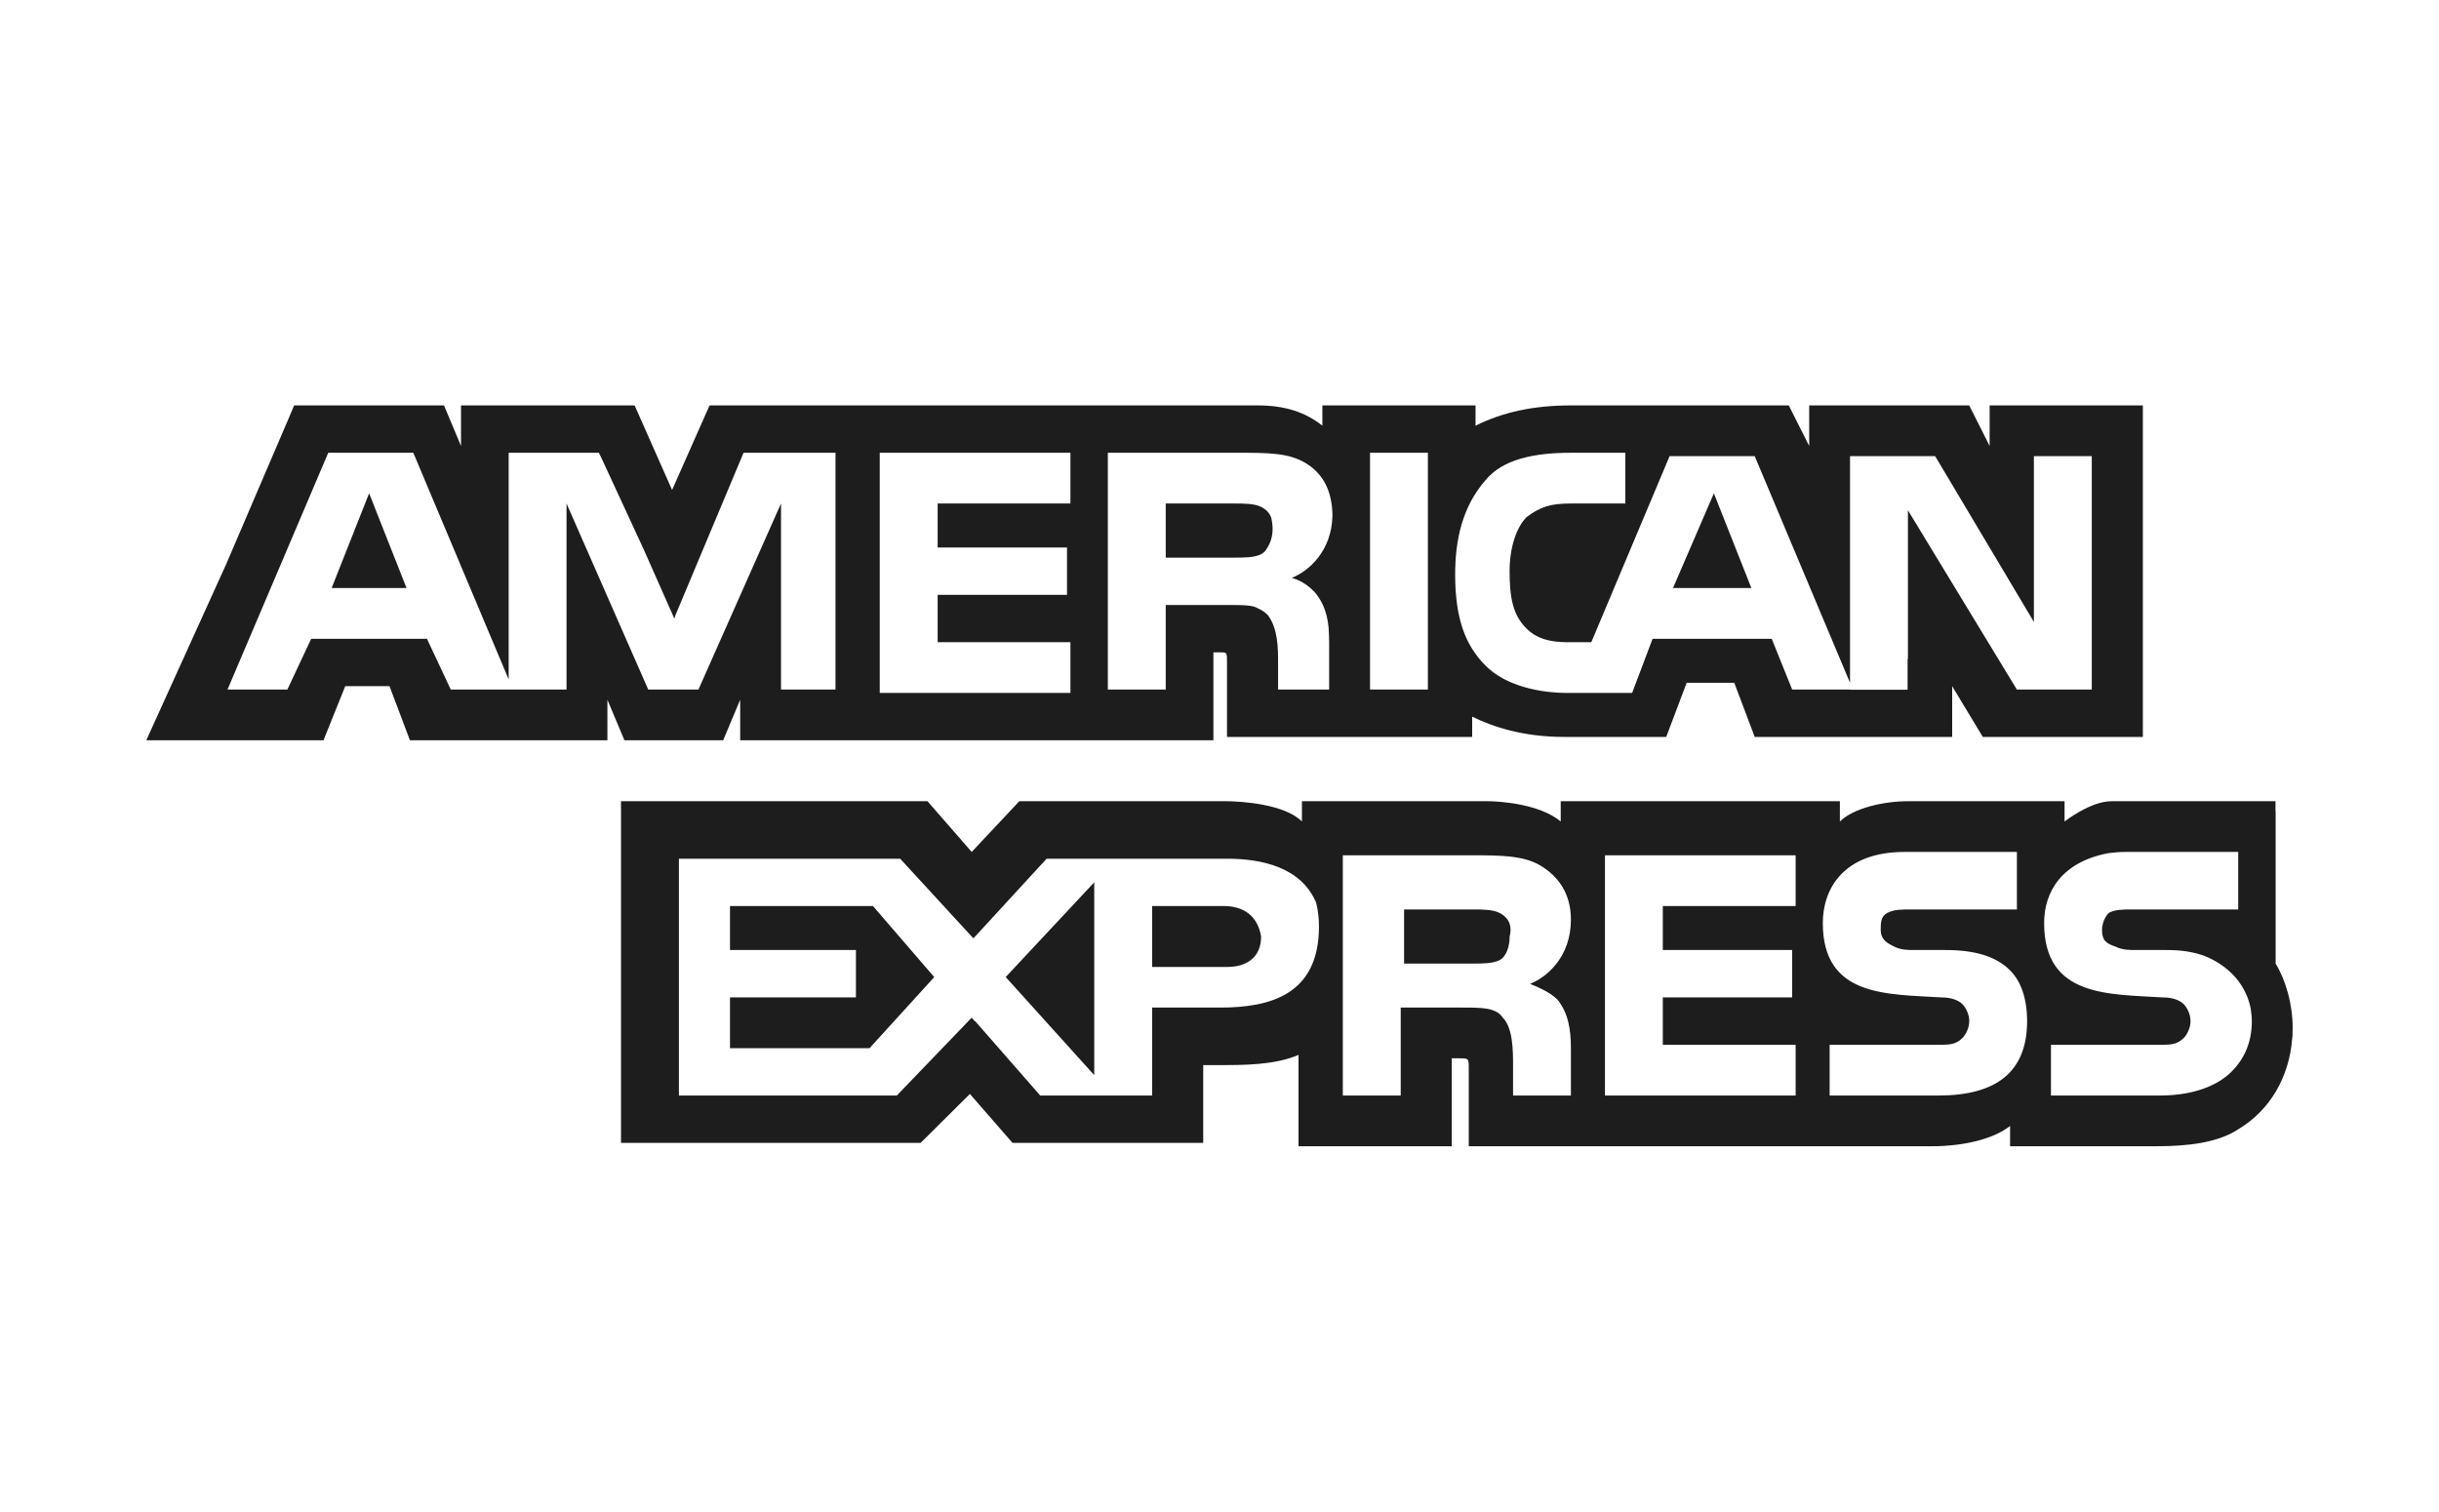 <svg width="50" height="31" viewBox="0 0 50 31" fill="none" xmlns="http://www.w3.org/2000/svg">
<path d="M6.799 12.056H8.334L7.567 10.114L6.799 12.056Z" fill="#1D1D1D"/>
<path d="M14.965 18.576V19.478H17.547V20.449H14.965V21.49H17.826L19.152 20.033L17.896 18.576H14.965Z" fill="#1D1D1D"/>
<path d="M35.135 10.114L34.297 12.056H35.903L35.135 10.114Z" fill="#1D1D1D"/>
<path d="M22.432 22.043V18.09L20.617 20.032L22.432 22.043Z" fill="#1D1D1D"/>
<path d="M25.853 19.201C25.783 18.785 25.503 18.576 25.084 18.576H23.619V19.825H25.155C25.573 19.825 25.853 19.617 25.853 19.201Z" fill="#1D1D1D"/>
<path d="M30.738 19.687C30.878 19.617 30.948 19.409 30.948 19.201C31.017 18.924 30.878 18.785 30.738 18.716C30.599 18.646 30.389 18.646 30.18 18.646H28.784V19.756H30.18C30.389 19.756 30.599 19.756 30.738 19.687Z" fill="#1D1D1D"/>
<path d="M40.788 8.312V9.144L40.369 8.312H37.089V9.144L36.67 8.312H32.203C31.436 8.312 30.807 8.45 30.249 8.728V8.312H27.109V8.381V8.728C26.76 8.45 26.341 8.312 25.783 8.312H14.546L13.778 10.046L13.01 8.312H10.498H9.451V9.144L9.102 8.312H9.032H6.031L4.635 11.571L3.03 15.109L3 15.178H3.03H6.589H6.634L6.659 15.109L7.078 14.068H7.985L8.404 15.178H12.452V15.109V14.346L12.801 15.178H14.825L15.174 14.346V15.109V15.178H16.779H24.805H24.875V13.375H25.015C25.154 13.375 25.154 13.375 25.154 13.583V15.109H30.18V14.693C30.598 14.901 31.226 15.109 32.064 15.109H34.158L34.577 13.999H35.553L35.972 15.109H40.02V14.415V14.069L40.648 15.109H40.788H40.858H43.929V8.312H40.788H40.788ZM17.128 14.138H16.43H16.011V13.722V10.323L15.941 10.482V10.48L14.318 14.138H14.266H13.893H13.289L11.614 10.323V14.138H9.241L8.753 13.098H6.379L5.891 14.138H4.664L6.729 9.283H8.473L10.428 13.93V9.283H10.846H12.277L12.31 9.352H12.312L13.193 11.257L13.825 12.684L13.847 12.612L15.243 9.283H17.128V14.138H17.128ZM21.944 10.323H19.222V11.225H21.874V12.196H19.222V13.167H21.944V14.207H18.035V9.283H21.944V10.323ZM26.922 12.112C26.924 12.113 26.926 12.114 26.928 12.116C26.955 12.143 26.977 12.171 26.997 12.198C27.13 12.372 27.238 12.631 27.244 13.011C27.244 13.018 27.244 13.024 27.245 13.031C27.245 13.034 27.245 13.038 27.245 13.042C27.245 13.044 27.245 13.046 27.245 13.048C27.247 13.086 27.248 13.125 27.248 13.167V14.138H26.201V13.583C26.201 13.306 26.201 12.889 25.992 12.612C25.926 12.546 25.859 12.503 25.786 12.472C25.682 12.405 25.483 12.404 25.154 12.404H23.898V14.138H22.711V9.283H25.364C25.992 9.283 26.41 9.283 26.76 9.491C27.102 9.695 27.308 10.033 27.316 10.569C27.3 11.307 26.823 11.713 26.48 11.849C26.48 11.849 26.713 11.896 26.922 12.112ZM29.272 14.138H28.086V9.283H29.272V14.138ZM42.882 14.138H41.346L39.113 10.462V13.514L39.106 13.506V14.141H37.927V14.138H36.74L36.321 13.098H33.878L33.459 14.207H32.133C31.576 14.207 30.877 14.069 30.459 13.652C30.04 13.236 29.831 12.681 29.831 11.78C29.831 11.086 29.97 10.392 30.459 9.838C30.807 9.421 31.436 9.283 32.203 9.283H33.32V10.323H32.203C31.784 10.323 31.576 10.392 31.296 10.601C31.087 10.809 30.947 11.225 30.947 11.71C30.947 12.265 31.017 12.612 31.296 12.889C31.506 13.098 31.785 13.167 32.133 13.167H32.622L34.227 9.352H34.925H35.972L37.926 13.999V13.762V12.196V12.057V9.352H39.671L41.695 12.751V9.352H42.882V14.138H42.882V14.138Z" fill="#1D1D1D"/>
<path d="M25.927 11.305C25.947 11.283 25.965 11.258 25.981 11.23C26.044 11.131 26.117 10.952 26.078 10.707C26.076 10.685 26.072 10.664 26.067 10.644C26.066 10.638 26.066 10.633 26.065 10.628L26.064 10.628C26.029 10.509 25.941 10.436 25.852 10.392C25.712 10.323 25.503 10.323 25.294 10.323H23.898V11.433H25.294C25.503 11.433 25.712 11.433 25.852 11.363C25.873 11.353 25.892 11.338 25.91 11.322L25.91 11.323C25.91 11.323 25.917 11.315 25.927 11.305Z" fill="#1D1D1D"/>
<path d="M47 21.074C47 20.588 46.861 20.103 46.651 19.756V16.635H46.648V16.427C46.648 16.427 43.723 16.427 43.287 16.427C42.852 16.427 42.324 16.843 42.324 16.843V16.427H39.114C38.625 16.427 37.997 16.565 37.718 16.843V16.427H31.995V16.635V16.842C31.576 16.496 30.808 16.426 30.459 16.426H26.69V16.635V16.842C26.341 16.496 25.503 16.426 25.084 16.426H20.897L19.92 17.467L19.013 16.426H18.721H18.245H12.731V16.635V17.183V23.432H18.873L19.883 22.429L20.757 23.432H20.827H24.366H24.527H24.597H24.666V22.738V21.837H25.015C25.503 21.837 26.132 21.837 26.62 21.628V23.362V23.501H29.761V23.362V21.698H29.9C30.11 21.698 30.11 21.698 30.11 21.906V23.362V23.501H39.602C40.23 23.501 40.858 23.362 41.207 23.085V23.362V23.501H44.208C44.836 23.501 45.465 23.432 45.883 23.154C46.526 22.771 46.931 22.093 46.991 21.284C46.994 21.26 46.998 21.236 47 21.212L46.996 21.208C46.998 21.163 47 21.119 47 21.074ZM25.015 20.658H23.619V20.865V21.282V21.698V22.461H21.325L19.99 20.935L19.985 20.94L19.92 20.865L18.385 22.461H13.918V17.606H18.454L19.694 18.955L19.954 19.237L19.99 19.201L21.456 17.606H25.155C25.872 17.606 26.676 17.782 26.981 18.508C27.018 18.652 27.039 18.811 27.039 18.993C27.039 20.38 26.062 20.658 25.015 20.658ZM31.995 20.588C32.134 20.796 32.204 21.074 32.204 21.49V22.461H31.018V21.837C31.018 21.559 31.018 21.074 30.808 20.865C30.669 20.658 30.389 20.658 29.971 20.658H28.715V22.461H27.528V17.536H30.18C30.738 17.536 31.227 17.536 31.576 17.744C31.925 17.953 32.204 18.299 32.204 18.854C32.204 19.617 31.716 20.033 31.366 20.172C31.716 20.31 31.925 20.449 31.995 20.588ZM36.811 18.576H34.088V19.478H36.74V20.449H34.088V21.421H36.811V22.461H32.902V17.536H36.811V18.576ZM39.742 22.461H37.508V21.421H39.742C39.951 21.421 40.091 21.421 40.23 21.282C40.3 21.212 40.37 21.074 40.37 20.935C40.37 20.796 40.3 20.658 40.23 20.588C40.16 20.519 40.021 20.45 39.811 20.45C38.695 20.38 37.368 20.45 37.368 18.924C37.368 18.23 37.787 17.467 39.044 17.467H41.347V18.646H39.183C38.974 18.646 38.834 18.646 38.694 18.715C38.555 18.785 38.555 18.924 38.555 19.062C38.555 19.27 38.694 19.34 38.834 19.409C38.974 19.478 39.113 19.478 39.253 19.478H39.881C40.509 19.478 40.928 19.617 41.207 19.895C41.417 20.103 41.556 20.45 41.556 20.935C41.556 21.975 40.928 22.461 39.742 22.461ZM45.744 21.975C45.465 22.253 44.976 22.461 44.278 22.461H42.045V21.421H44.278C44.487 21.421 44.627 21.421 44.767 21.282C44.836 21.212 44.906 21.074 44.906 20.935C44.906 20.796 44.836 20.658 44.767 20.588C44.697 20.519 44.557 20.45 44.348 20.45C43.232 20.38 41.905 20.45 41.905 18.924C41.905 18.265 42.285 17.669 43.221 17.492C43.333 17.477 43.451 17.467 43.58 17.467H45.884V18.646H44.348H43.79H43.72C43.511 18.646 43.371 18.646 43.232 18.715C43.161 18.785 43.092 18.924 43.092 19.062C43.092 19.27 43.161 19.34 43.371 19.409C43.511 19.478 43.65 19.478 43.79 19.478H43.859H44.418C44.723 19.478 44.953 19.516 45.165 19.589C45.358 19.659 45.998 19.943 46.141 20.686C46.154 20.764 46.163 20.845 46.163 20.935C46.163 21.351 46.023 21.698 45.744 21.975Z" fill="#1D1D1D"/>
</svg>
